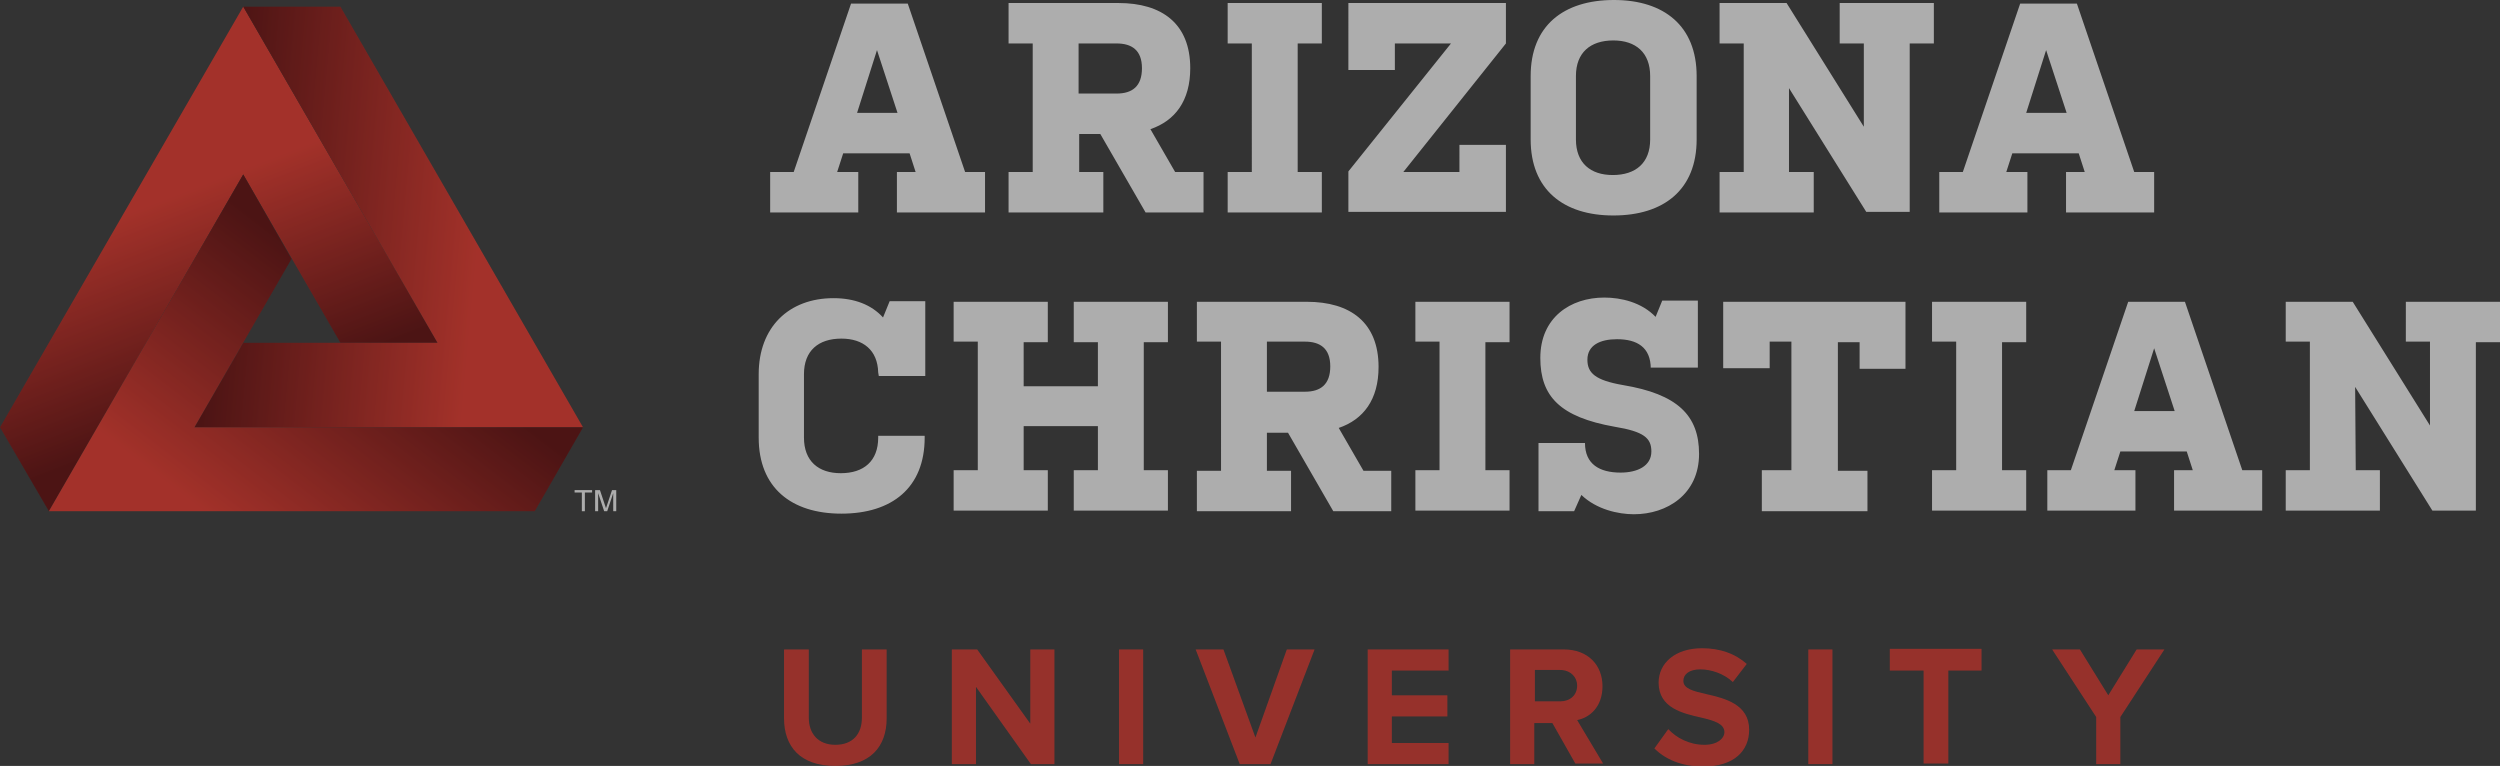 <?xml version="1.0" encoding="utf-8"?>
<!-- Generator: Adobe Illustrator 23.0.4, SVG Export Plug-In . SVG Version: 6.00 Build 0)  -->
<svg version="1.1" id="Artwork" xmlns="http://www.w3.org/2000/svg" xmlns:xlink="http://www.w3.org/1999/xlink" x="0px" y="0px"
	 viewBox="0 0 414.2 126.9" style="enable-background:new 0 0 414.2 126.9;" xml:space="preserve">
<rect x="0" y="0" width="414.2" height="126.9" fill="#333333" stroke="none"/>
<style type="text/css">
	.st0{opacity:0.6;}
	.st1{enable-background:new    ;}
	.st2{fill:#D93027;}
	.st3{fill:#FFFFFF;}
	.st4{fill:url(#SVGID_1_);}
	.st5{fill:url(#SVGID_2_);}
	.st6{fill:url(#SVGID_3_);}
</style>
<g class="st0">
	<g class="st1">
		<path class="st2" d="M129.9,107.6h4.1v11.3c0,2.6,1.5,4.5,4.4,4.5s4.4-1.8,4.4-4.5v-11.3h4.1V119c0,4.7-2.7,7.9-8.5,7.9
			s-8.5-3.2-8.5-7.9V107.6z"/>
		<path class="st2" d="M161.7,113.8v12.8h-4v-19h4.2l8.8,12.3v-12.3h4v19h-3.9L161.7,113.8z"/>
		<path class="st2" d="M185.4,107.6h4v19h-4V107.6z"/>
		<path class="st2" d="M198.1,107.6h4.6l5.3,14.6l5.2-14.6h4.6l-7.3,19h-5.1L198.1,107.6z"/>
		<path class="st2" d="M226.6,107.6H240v3.5h-9.4v4.1h9.2v3.5h-9.2v4.4h9.4v3.5h-13.4V107.6z"/>
		<path class="st2" d="M257.2,119.8h-3v6.8h-4v-19h8.9c4,0,6.4,2.6,6.4,6.1c0,3.4-2.1,5.2-4.2,5.6l4.3,7.2H261L257.2,119.8z
			 M258.5,111h-4.2v5.2h4.2c1.6,0,2.8-1,2.8-2.6C261.3,112.1,260.1,111,258.5,111z"/>
		<path class="st2" d="M276.4,120.8c1.3,1.4,3.4,2.6,6,2.6c2.2,0,3.3-1.1,3.3-2.1c0-1.4-1.7-1.9-3.8-2.4c-3.1-0.7-7.1-1.6-7.1-5.8
			c0-3.2,2.7-5.7,7.2-5.7c3,0,5.5,0.9,7.4,2.6l-2.3,3c-1.5-1.4-3.6-2.1-5.4-2.1s-2.8,0.8-2.8,1.9c0,1.3,1.6,1.7,3.8,2.2
			c3.1,0.7,7.1,1.7,7.1,5.9c0,3.5-2.5,6.1-7.6,6.1c-3.6,0-6.3-1.2-8.1-3L276.4,120.8z"/>
		<path class="st2" d="M299.6,107.6h4v19h-4V107.6z"/>
		<path class="st2" d="M318.7,111.1h-5.6v-3.6h15.2v3.6h-5.5v15.4h-4.1V111.1z"/>
	</g>
	<g class="st1">
		<path class="st2" d="M347.3,118.8l-7.3-11.2h4.6l4.7,7.6l4.7-7.6h4.6l-7.3,11.2v7.8h-4L347.3,118.8L347.3,118.8z"/>
	</g>
	<g>
		<path class="st3" d="M127.8,28.5h3.7L141,0.6h9.4l9.5,27.9h3.3v6.7h-14.6v-6.7h3.1l-1-3.1h-11l-1,3.1h3.5v6.7h-14.6v-6.7H127.8z
			 M142,18.7h6.7l-3.4-10.4L142,18.7z M167.1,0.5h18.2c7.2,0,11.9,3.4,11.9,10.8c0,5.4-2.5,8.7-6.6,10.1l4.1,7.1h4.7v6.7h-9.6
			l-7.5-13h-3.5v6.3h4v6.7h-15.7v-6.7h4V7.2h-4L167.1,0.5L167.1,0.5z M178.7,15.5h6.3c2.6,0,4.2-1.2,4.2-4.2s-1.7-4.1-4.2-4.1h-6.3
			V15.5z M215,28.5h4v6.7h-15.6v-6.7h4V7.2h-4V0.5H219v6.7h-4V28.5z M240.4,7.2h-9.3v4.4h-7.7V0.5h26.1v6.7l-17,21.3h9.3V24h7.7
			v11.1h-26.1v-6.7L240.4,7.2z M281.1,23.1c0,8.3-5.4,12.6-13.8,12.6c-8.3,0-13.7-4.3-13.7-12.6V12.6C253.6,4.3,259,0,267.4,0
			c8.3,0,13.7,4.3,13.7,12.6V23.1z M273.4,12.6c0-3.9-2.4-5.9-6.1-5.9c-3.8,0-6.2,2-6.2,5.9v10.5c0,3.9,2.4,5.9,6.1,5.9
			c3.8,0,6.2-2,6.2-5.9V12.6z M296.5,28.5h4v6.7h-15.6v-6.7h4V7.2h-4V0.5H296L308.8,21V7.2h-4V0.5h15.6v6.7h-4v27.9h-7.2l-12.8-20.5
			v13.9C296.4,28.5,296.5,28.5,296.5,28.5z M321.5,28.5h3.7l9.5-27.9h9.4l9.5,27.9h3.3v6.7h-14.6v-6.7h3.1l-1-3.1h-11l-1,3.1h3.5
			v6.7h-14.6v-6.7H321.5z M335.7,18.7h6.7L339,8.3L335.7,18.7z M145.5,61.7c-0.1-3.7-2.5-5.6-6.1-5.6c-3.8,0-6.2,2-6.2,5.9v10.5
			c0,3.9,2.4,5.9,6.1,5.9c3.8,0,6.2-2,6.2-5.9v-0.3h7.7v0.3c0,8.3-5.4,12.6-13.8,12.6c-8.3,0-13.7-4.3-13.7-12.6V62
			c0-7.8,5-12.6,12.4-12.6c3.5,0,6.3,1.1,8.2,3.2l1.1-2.7h5.9v12.4h-7.7L145.5,61.7L145.5,61.7z M189.5,77.9h4v6.7h-15.6v-6.7h4
			v-7.3h-12.3v7.3h4v6.7H158v-6.7h4V56.6h-4V50h15.6v6.7h-4V64h12.3v-7.3h-4V50h15.6v6.7h-4L189.5,77.9L189.5,77.9z M198.3,50h18.2
			c7.2,0,11.9,3.4,11.9,10.8c0,5.4-2.5,8.7-6.6,10.1l4.1,7.1h4.6v6.7h-9.6l-7.5-13h-3.5V78h4v6.7h-15.6V78h4V56.6h-4L198.3,50
			L198.3,50z M209.9,64.9h6.3c2.6,0,4.2-1.2,4.2-4.2s-1.7-4.1-4.2-4.1h-6.3V64.9L209.9,64.9z M246.1,77.9h4v6.7h-15.6v-6.7h4V56.6
			h-4V50h15.6v6.7h-4V77.9z M273.5,61.1c0-3.6-2.3-4.9-5.6-4.9c-2.8,0-4.9,1-4.9,3.4c0,2.2,1.3,3.4,5.9,4.2c9,1.5,12.6,5,12.6,11.4
			c0,6.7-5.3,10-10.8,10c-2.6,0-6.2-0.8-8.7-3.2l-1.2,2.7h-5.9V73.4h7.7c0,3.5,2.4,4.9,5.9,4.9c2.8,0,5.1-1.1,5.1-3.5
			c0-2.2-1.2-3.3-6.1-4.1c-9-1.6-12.3-5-12.3-11.4c0-6.7,5-10,10.6-10c2.8,0,6.2,0.8,8.5,3.2l1.1-2.7h5.9v11.1h-7.8V61.1z
			 M291.9,77.9h4.9V56.6h-3.6V61h-7.7V50h30.2v11.1h-7.6v-4.4h-3.6V78h4.9v6.7h-17.5L291.9,77.9L291.9,77.9z M331.7,77.9h4v6.7
			h-15.6v-6.7h4V56.6h-4V50h15.6v6.7h-4V77.9z M339.4,77.9h3.7l9.5-27.9h9.4l9.5,27.9h3.3v6.7h-14.6v-6.7h3.1l-1-3.1h-11l-1,3.1h3.5
			v6.7h-14.6v-6.7H339.4z M353.6,68.1h6.7l-3.4-10.4L353.6,68.1z M390.3,77.9h4v6.7h-15.6v-6.7h4V56.6h-4V50h11.1l12.8,20.5V56.6h-4
			V50h15.6v6.7h-4v27.9H403l-12.8-20.5L390.3,77.9L390.3,77.9z"/>
		
			<linearGradient id="SVGID_1_" gradientUnits="userSpaceOnUse" x1="16.343" y1="1222.344" x2="42.248" y2="1289.304" gradientTransform="matrix(1 0 0 1 0 -1210)">
			<stop  offset="0.324" style="stop-color:#EE3124"/>
			<stop  offset="0.817" style="stop-color:#5E0000"/>
		</linearGradient>
		<polygon class="st4" points="40.3,1.1 0,70.8 8.1,84.7 40.3,28.9 56.4,56.8 72.5,56.8 		"/>
		
			<linearGradient id="SVGID_2_" gradientUnits="userSpaceOnUse" x1="895.663" y1="994.581" x2="820.052" y2="1029.396" gradientTransform="matrix(0.866 0.5 -0.5 0.866 -174.192 -1267.659)">
			<stop  offset="0.3" style="stop-color:#EE3124"/>
			<stop  offset="0.815" style="stop-color:#5E0000"/>
		</linearGradient>
		<polygon class="st5" points="96.6,70.8 56.4,1.1 40.3,1.1 72.5,56.8 40.3,56.8 32.2,70.8 		"/>
		
			<linearGradient id="SVGID_3_" gradientUnits="userSpaceOnUse" x1="862.111" y1="1080.192" x2="870.891" y2="1012.629" gradientTransform="matrix(0.866 0.5 -0.5 0.866 -174.192 -1267.659)">
			<stop  offset="0.178" style="stop-color:#EE3124"/>
			<stop  offset="0.818" style="stop-color:#5E0000"/>
		</linearGradient>
		<polygon class="st6" points="8.1,84.7 88.6,84.7 96.6,70.8 32.2,70.8 48.3,42.9 40.3,28.9 		"/>
		<path class="st3" d="M98.1,81.2v0.4h-1.2v3.1h-0.5v-3.1h-1.2v-0.4H98.1z"/>
		<path class="st3" d="M98.7,81.2h0.7l1,3l1-3h0.7v3.5h-0.5v-2.1c0-0.1,0-0.2,0-0.4c0-0.2,0-0.3,0-0.5l-1,3h-0.5l-1-3v0.1
			c0,0.1,0,0.2,0,0.4c0,0.2,0,0.3,0,0.4v2.1h-0.5v-3.5H98.7z"/>
	</g>
</g>
</svg>
